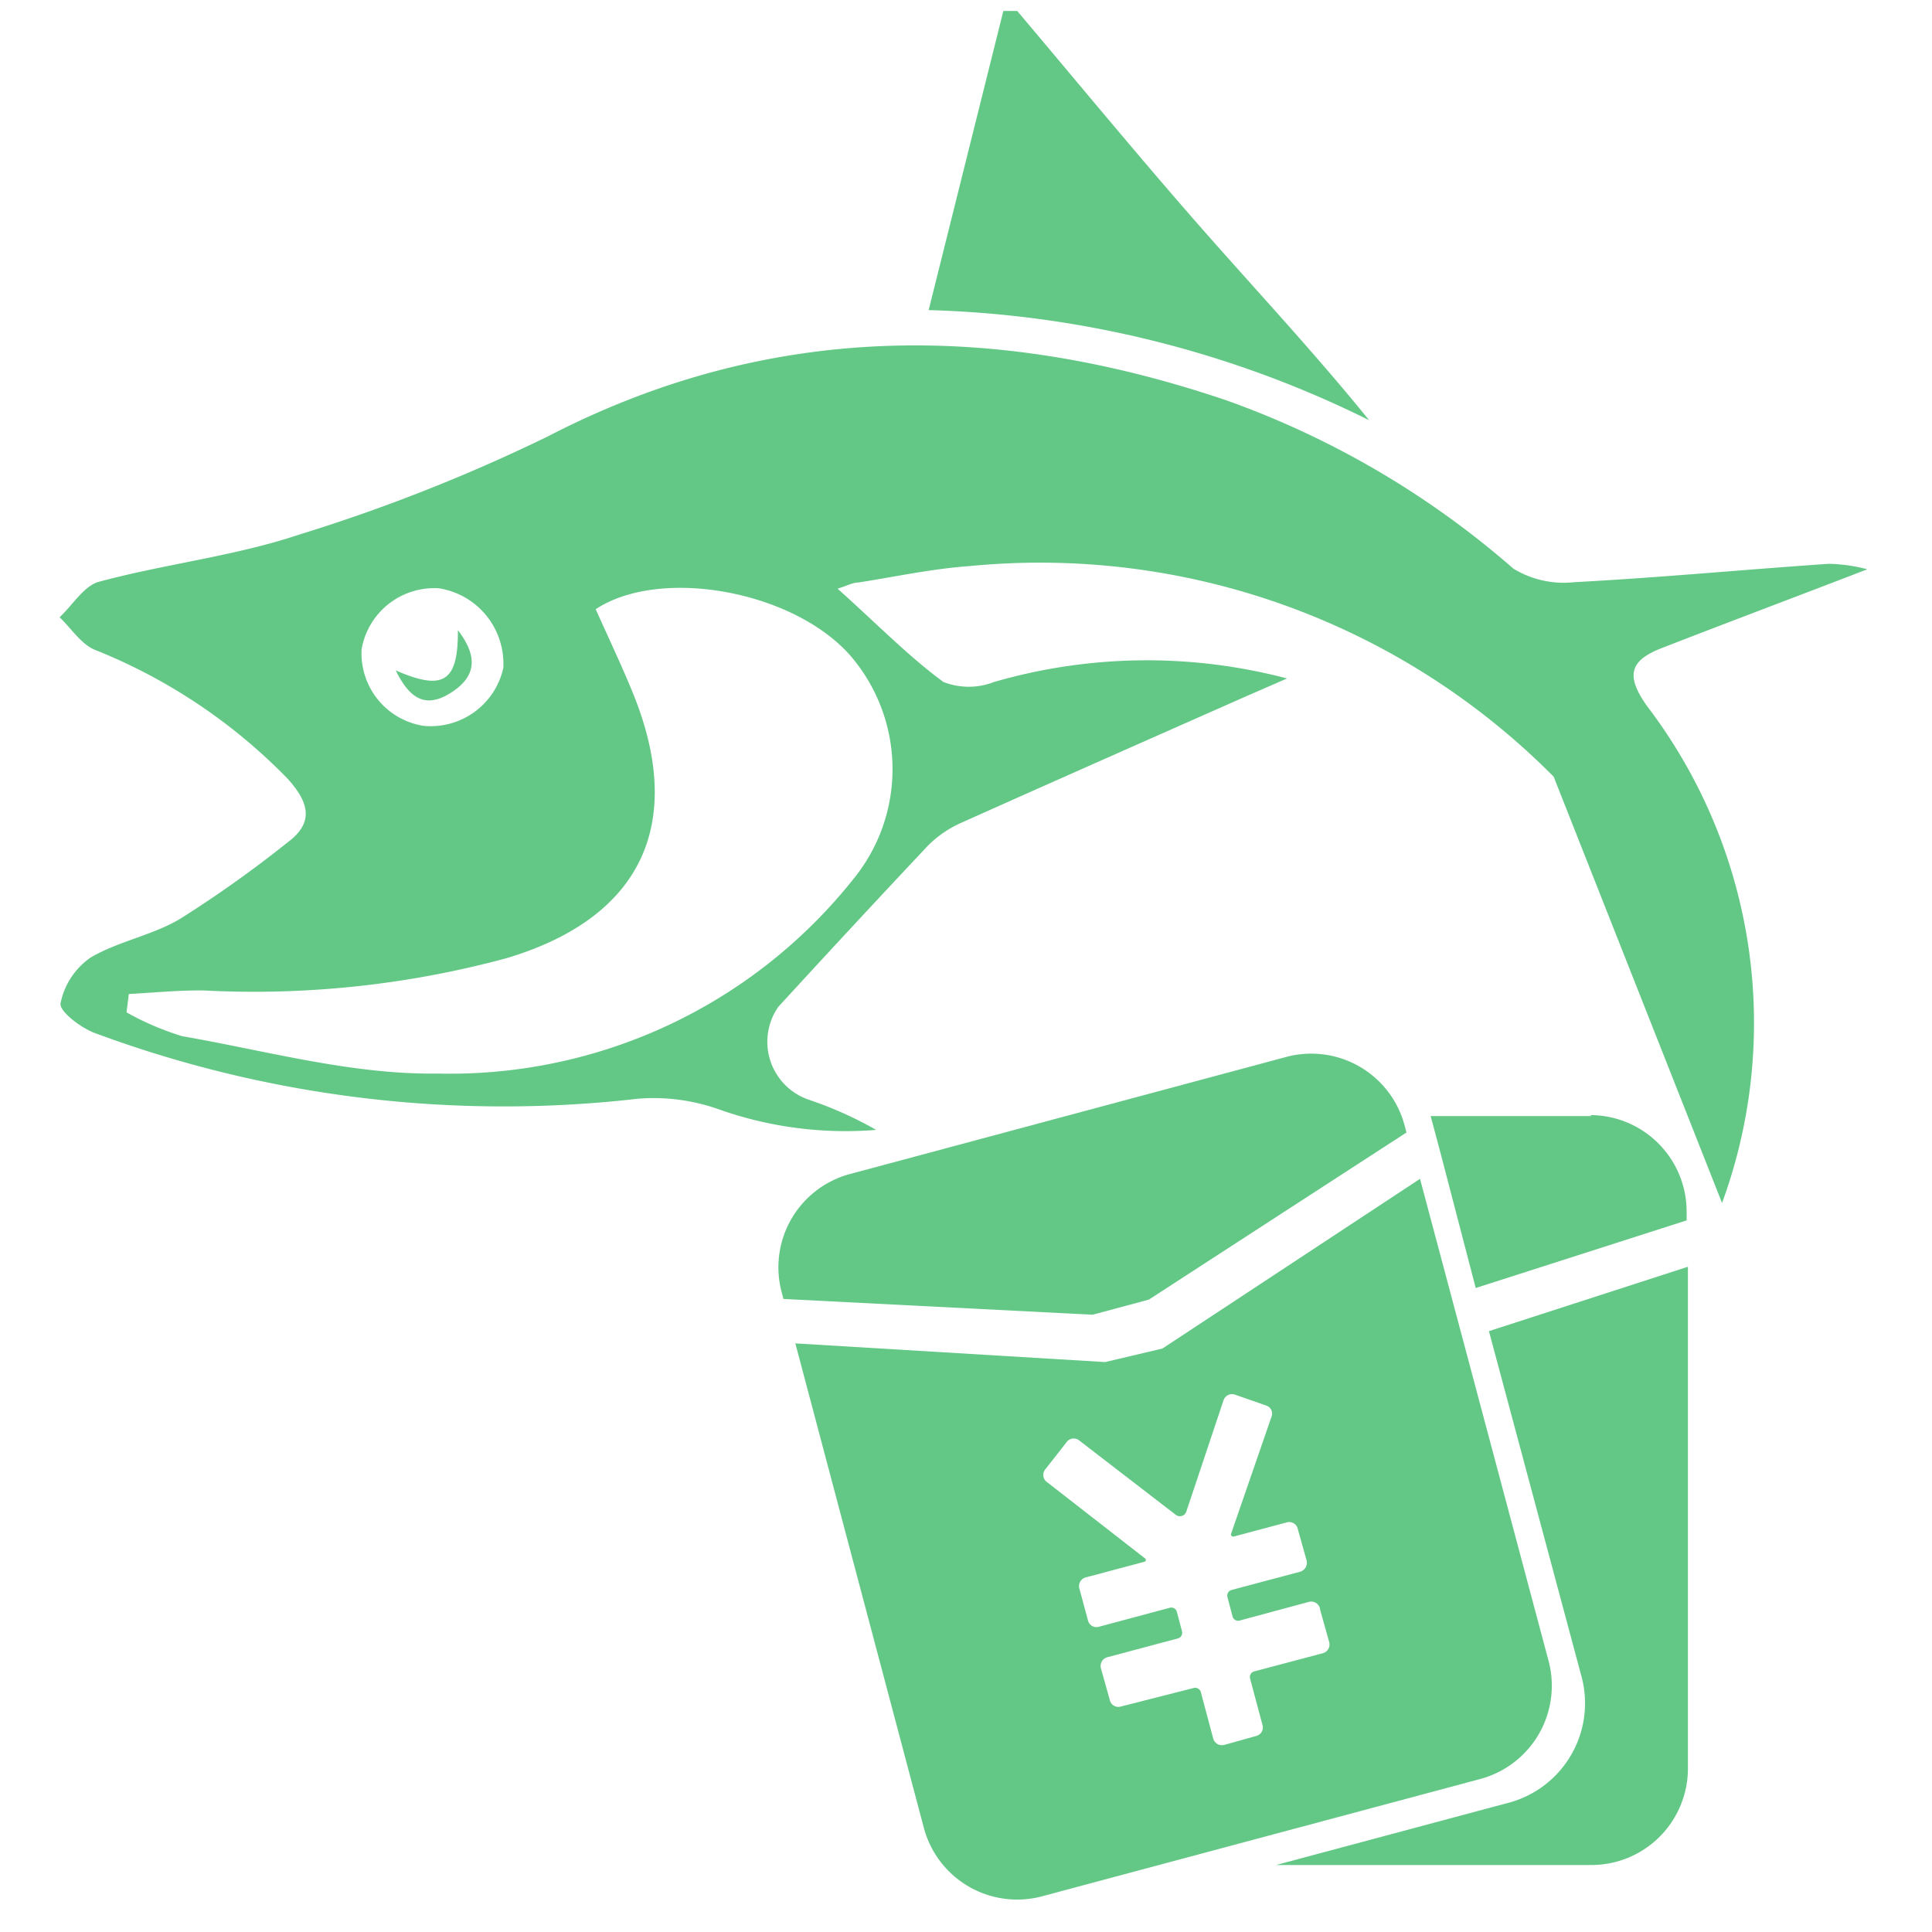 <?xml version="1.0" standalone="no"?><!DOCTYPE svg PUBLIC "-//W3C//DTD SVG 1.1//EN" "http://www.w3.org/Graphics/SVG/1.1/DTD/svg11.dtd"><svg t="1760949514100" class="icon" viewBox="0 0 1024 1024" version="1.1" xmlns="http://www.w3.org/2000/svg" p-id="2755" id="mx_n_1760949514101" xmlns:xlink="http://www.w3.org/1999/xlink" width="200" height="200"><path d="M823.467 411.648a383.317 383.317 0 0 0-309.419-111.616c-19.797 1.365-39.424 5.632-59.051 8.704-3.072 0-5.803 1.707-11.093 3.243 21.163 18.944 37.547 35.84 56.149 49.493a36.864 36.864 0 0 0 26.795 0 291.328 291.328 0 0 1 155.307-1.877l-24.235 10.581c-49.323 21.845-98.816 43.691-147.968 65.707a58.88 58.88 0 0 0-18.261 12.459q-39.936 42.496-79.189 85.333a32.427 32.427 0 0 0 16.043 49.152 202.411 202.411 0 0 1 35.84 16.043 201.045 201.045 0 0 1-83.456-10.923 103.424 103.424 0 0 0-42.496-5.632 623.104 623.104 0 0 1-288.256-34.816c-7.339-2.731-18.773-11.435-18.091-15.701a38.741 38.741 0 0 1 15.872-24.235c15.019-8.875 34.133-12.117 48.469-21.163a626.517 626.517 0 0 0 55.808-39.765c14.336-10.581 11.776-21.163 0-34.133a295.253 295.253 0 0 0-102.4-68.267c-7.168-3.243-12.288-11.435-18.261-17.067 6.997-6.485 13.141-17.067 21.333-18.944 34.987-9.387 71.68-13.483 105.813-24.917a921.6 921.6 0 0 0 131.413-51.883C407.381 170.667 526.848 170.667 649.387 211.968A471.723 471.723 0 0 1 802.133 301.397a51.2 51.2 0 0 0 32.256 7.168c45.056-2.389 89.771-6.656 134.827-9.728a85.333 85.333 0 0 1 20.48 2.901c-35.84 13.824-72.192 27.477-108.203 41.472-17.067 6.485-20.651 14.165-8.363 31.232a277.163 277.163 0 0 1 39.595 263.168M755.2 658.773l-44.203-49.493m-60.757-40.448L563.2 621.909M68.267 526.848l-1.195 9.728a147.797 147.797 0 0 0 29.525 12.629c45.056 7.851 90.283 20.48 135.339 19.797a273.067 273.067 0 0 0 219.819-102.4 92.16 92.16 0 0 0-1.365-119.467c-30.379-34.133-100.523-46.763-134.656-24.235 6.485 14.507 13.483 29.184 19.627 44.203 28.331 69.291 4.779 119.467-67.072 140.8a512 512 0 0 1-160.256 17.067c-13.483-0.171-26.795 1.195-39.765 1.877z m198.485-172.715a40.448 40.448 0 0 0-34.133-42.325 39.083 39.083 0 0 0-40.96 32.256 38.912 38.912 0 0 0 32.597 40.619 39.424 39.424 0 0 0 42.496-30.549zM492.203 164.352L531.797 5.803h7.339c30.72 36.352 61.099 73.216 92.501 109.227s63.488 69.973 94.037 107.691a559.275 559.275 0 0 0-233.472-58.368z" p-id="2756" fill="#63C886"></path><path d="M209.749 355.328c25.429 11.093 33.109 5.973 32.939-21.333 10.069 13.141 10.411 23.893-3.072 32.768s-22.187 4.267-29.867-11.435zM682.667 559.957l-232.789 62.464a51.2 51.2 0 0 0-35.669 62.123l1.024 3.925 163.84 8.363 29.867-8.021 136.533-88.576-1.195-4.437a51.2 51.2 0 0 0-61.611-35.84z" p-id="2757" fill="#63C886"></path><path d="M585.728 721.92l-164.181-9.899 68.267 257.365a51.2 51.2 0 0 0 61.952 35.84L785.067 942.763a51.2 51.2 0 0 0 35.84-61.952l-68.267-256-136.533 89.941z m68.267 17.067l17.067 5.973a4.437 4.437 0 0 1 2.901 5.803l-21.504 62.293a1.195 1.195 0 0 0 1.365 1.365l28.16-7.509a4.608 4.608 0 0 1 5.803 3.243l4.779 17.067a4.949 4.949 0 0 1-3.413 5.803l-36.523 9.728a3.072 3.072 0 0 0-2.048 3.755l2.731 10.411a3.072 3.072 0 0 0 3.584 2.048l36.693-9.899A4.779 4.779 0 0 1 699.733 853.333l4.779 17.067a4.779 4.779 0 0 1-3.243 5.803l-36.693 9.728a3.072 3.072 0 0 0-2.048 3.584l6.656 24.917a4.608 4.608 0 0 1-3.243 5.632l-17.067 4.779a4.779 4.779 0 0 1-5.803-3.243l-6.656-24.917a3.072 3.072 0 0 0-3.584-2.048L593.92 904.533a4.608 4.608 0 0 1-5.632-3.243l-4.779-17.067a4.779 4.779 0 0 1 3.243-5.803l37.717-10.069a3.072 3.072 0 0 0 2.048-3.584l-2.731-10.411a3.072 3.072 0 0 0-3.755-2.219l-37.547 10.069a4.608 4.608 0 0 1-5.803-3.243l-4.608-17.067a4.779 4.779 0 0 1 3.243-5.803l31.403-8.363a1.024 1.024 0 0 0 0-1.877L554.325 785.067a4.779 4.779 0 0 1 0-6.656l11.093-14.165a4.608 4.608 0 0 1 6.485-0.853l51.2 39.424a3.584 3.584 0 0 0 5.632-1.536L648.533 742.059a4.779 4.779 0 0 1 5.973-2.901z m189.611-147.456h-85.333l5.291 19.797L782.165 682.667l111.787-35.84v-4.608a51.2 51.2 0 0 0-51.2-51.2z" p-id="2758" fill="#63C886"></path><path d="M798.72 955.733l-122.368 32.768h167.083a51.2 51.2 0 0 0 51.2-51.2V671.403l-105.472 34.133 48.811 182.101A54.613 54.613 0 0 1 798.72 955.733z" p-id="2759" fill="#63C886"></path></svg>